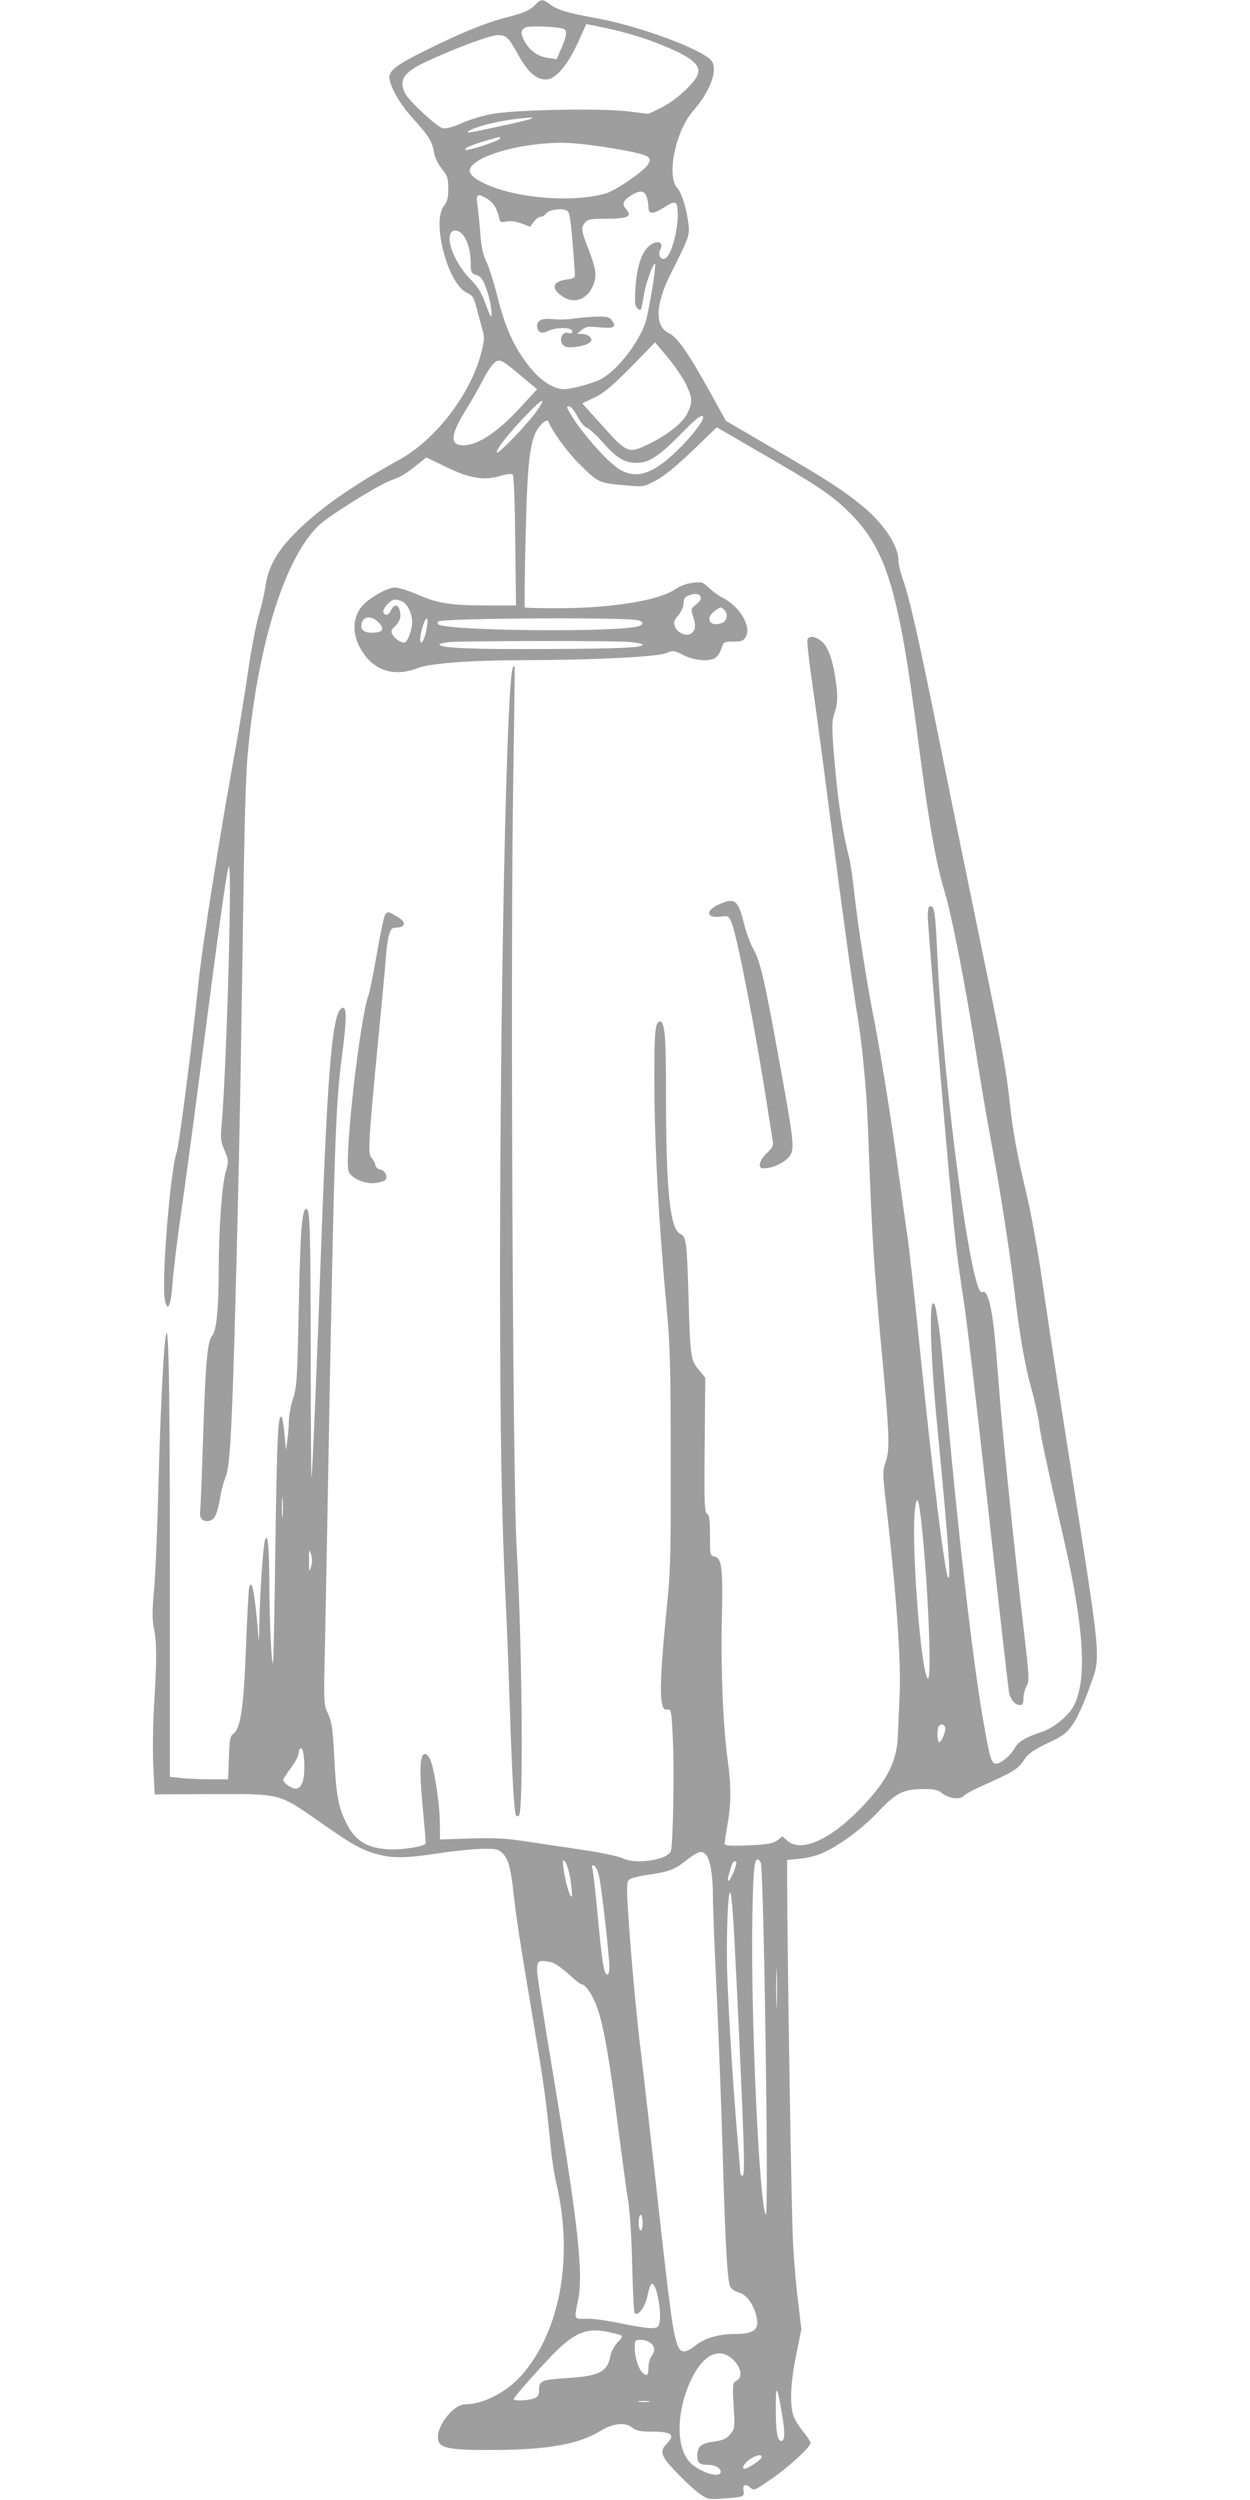 <?xml version="1.0" standalone="no"?>
<!DOCTYPE svg PUBLIC "-//W3C//DTD SVG 20010904//EN"
 "http://www.w3.org/TR/2001/REC-SVG-20010904/DTD/svg10.dtd">
<svg version="1.0" xmlns="http://www.w3.org/2000/svg"
 width="640pt" height="1280pt" viewBox="0 0 640 1280"
 preserveAspectRatio="xMidYMid meet">
<g transform="translate(0,1280) scale(0.1,-0.1)"
fill="#9e9e9e" stroke="none">
<path d="M2744 12779 c-27 -30 -60 -45 -150 -68 -108 -28 -229 -77 -411 -167
-162 -80 -199 -110 -188 -154 14 -57 59 -131 125 -203 77 -85 94 -114 103
-171 4 -22 20 -57 39 -80 29 -36 33 -48 33 -101 0 -48 -5 -67 -22 -89 -64 -80
19 -398 116 -444 31 -15 37 -24 52 -82 9 -36 23 -84 29 -108 11 -36 10 -54 -4
-110 -52 -214 -233 -452 -422 -556 -247 -136 -412 -253 -534 -376 -91 -92
-136 -172 -150 -266 -5 -38 -21 -107 -35 -153 -14 -47 -39 -179 -56 -295 -17
-116 -44 -283 -60 -371 -82 -448 -173 -1022 -194 -1227 -31 -301 -98 -822
-110 -856 -33 -93 -79 -660 -61 -756 13 -70 31 -35 39 80 4 60 25 233 47 384
22 151 71 520 110 820 78 602 116 877 130 930 21 78 -9 -1029 -36 -1327 -6
-62 -3 -80 16 -124 21 -50 21 -54 6 -108 -20 -72 -36 -289 -36 -506 -1 -202
-12 -309 -34 -334 -24 -27 -34 -137 -46 -516 -6 -192 -13 -364 -15 -381 -6
-38 14 -59 49 -50 27 7 38 33 55 128 5 31 17 74 26 95 20 46 30 195 45 698 18
640 29 1145 40 1860 13 908 17 1041 35 1215 56 522 187 931 353 1096 50 50
305 209 375 235 54 20 71 30 136 82 l44 35 103 -50 c120 -58 194 -70 279 -44
34 10 53 12 60 5 6 -6 11 -133 13 -339 l4 -330 -149 0 c-184 0 -255 11 -358
57 -44 19 -95 35 -113 35 -38 0 -132 -53 -168 -95 -56 -66 -52 -162 11 -248
63 -88 164 -113 273 -70 64 25 274 41 567 41 333 1 657 17 703 35 39 16 41 16
91 -9 56 -29 135 -35 166 -13 10 8 23 29 29 48 11 33 13 34 61 34 42 0 51 3
64 26 29 52 -32 155 -120 199 -21 11 -53 34 -70 51 -30 29 -36 31 -82 25 -30
-3 -65 -16 -88 -32 -83 -57 -314 -96 -581 -98 -103 0 -189 1 -191 4 -2 3 -1
163 4 355 10 437 24 532 89 590 13 11 25 15 27 9 15 -44 90 -149 150 -210 107
-108 107 -108 259 -120 78 -7 83 -6 144 27 40 21 105 74 186 152 l124 119 212
-123 c285 -164 370 -219 451 -298 204 -195 265 -391 367 -1176 54 -418 91
-630 136 -779 36 -117 106 -477 159 -811 25 -159 59 -360 75 -445 44 -230 96
-562 120 -760 30 -254 57 -411 90 -527 16 -56 34 -137 40 -180 9 -71 31 -174
130 -608 100 -440 116 -706 49 -836 -26 -52 -102 -115 -162 -135 -82 -27 -125
-52 -141 -83 -19 -37 -72 -81 -96 -81 -25 0 -33 30 -70 245 -51 303 -119 887
-180 1555 -32 359 -35 389 -52 493 -6 43 -14 67 -21 64 -21 -7 -11 -293 22
-632 55 -571 71 -788 56 -773 -17 17 -81 535 -150 1218 -25 245 -52 490 -61
545 -8 55 -30 213 -49 350 -39 279 -82 547 -119 741 -39 196 -83 482 -101 642
-8 79 -20 162 -26 185 -39 155 -61 308 -81 554 -8 104 -8 154 0 177 21 61 23
95 12 173 -15 112 -39 181 -73 209 -32 27 -65 31 -73 9 -3 -8 8 -110 25 -227
17 -117 56 -406 86 -643 71 -548 121 -909 145 -1055 17 -102 30 -218 45 -405
3 -33 10 -181 15 -330 14 -384 27 -576 60 -938 44 -473 47 -546 25 -610 -17
-51 -17 -58 4 -237 51 -449 75 -787 67 -960 -3 -69 -7 -163 -9 -210 -5 -128
-55 -227 -186 -364 -157 -164 -307 -232 -378 -172 l-27 24 -27 -21 c-23 -16
-48 -21 -148 -25 -99 -4 -121 -2 -121 9 0 8 7 52 15 99 19 107 19 195 0 335
-23 166 -35 463 -29 715 6 260 0 311 -36 320 -25 6 -25 8 -25 108 0 80 -3 105
-15 112 -13 8 -15 56 -12 353 l3 343 -34 42 c-41 49 -43 63 -52 382 -8 270
-12 299 -41 312 -54 25 -74 220 -74 719 0 292 -6 369 -31 369 -24 0 -29 -52
-29 -282 0 -341 23 -756 66 -1218 14 -149 18 -293 18 -740 1 -500 -1 -576 -21
-770 -27 -266 -35 -423 -25 -475 6 -33 12 -40 29 -38 20 2 21 -3 28 -152 8
-168 1 -536 -10 -572 -15 -46 -182 -71 -248 -37 -17 9 -103 27 -192 41 -88 13
-221 33 -295 44 -109 17 -165 20 -291 16 l-156 -5 -1 87 c-1 96 -27 267 -48
319 -7 17 -20 32 -28 32 -26 0 -30 -85 -12 -270 9 -96 16 -180 16 -186 0 -18
-123 -37 -198 -32 -112 8 -171 49 -216 149 -35 75 -45 134 -55 329 -7 138 -12
173 -31 215 -23 49 -23 52 -16 355 3 168 11 553 16 855 31 1698 37 1897 70
2151 24 182 26 254 7 254 -53 0 -78 -269 -112 -1205 -23 -643 -46 -1189 -50
-1200 -2 -5 -4 285 -4 645 -1 632 -4 730 -22 730 -23 0 -31 -99 -39 -490 -8
-379 -10 -421 -29 -479 -12 -35 -21 -87 -22 -115 0 -28 -4 -73 -8 -101 l-7
-50 -7 78 c-4 43 -10 84 -14 90 -19 30 -25 -95 -33 -651 -4 -332 -10 -605 -12
-608 -8 -8 -18 201 -19 405 -1 195 -8 268 -22 226 -10 -29 -27 -279 -29 -425
-1 -69 -3 -102 -5 -75 -7 111 -24 248 -32 263 -7 13 -9 13 -15 -4 -3 -10 -10
-141 -16 -290 -11 -312 -27 -429 -62 -458 -21 -17 -23 -28 -26 -127 l-4 -109
-87 0 c-49 0 -116 3 -150 6 l-61 7 0 997 c0 989 -6 1349 -21 1263 -12 -68 -29
-411 -39 -808 -5 -203 -15 -430 -22 -502 -9 -104 -9 -145 0 -191 15 -72 15
-161 1 -389 -6 -100 -8 -239 -4 -319 l7 -141 296 1 c356 1 336 6 553 -145 163
-115 215 -143 296 -164 77 -20 142 -19 308 6 77 12 177 22 222 23 73 1 84 -1
106 -23 29 -27 43 -76 57 -211 15 -131 32 -241 100 -645 56 -331 66 -410 90
-651 5 -56 18 -139 29 -185 88 -378 19 -757 -179 -981 -74 -85 -197 -148 -287
-148 -65 0 -155 -120 -139 -185 10 -41 66 -50 286 -49 275 1 434 30 543 97 65
40 127 47 163 18 22 -17 40 -21 104 -21 97 0 118 -16 77 -58 -30 -31 -32 -46
-14 -80 19 -33 135 -150 182 -182 37 -26 47 -28 110 -23 109 7 118 10 112 39
-6 32 9 40 34 18 19 -17 22 -16 102 39 91 62 207 168 207 189 0 7 -18 35 -40
61 -22 27 -44 65 -50 85 -17 63 -11 171 17 307 l26 130 -16 135 c-10 74 -22
216 -27 315 -8 145 -29 1475 -30 1861 l0 91 63 6 c34 3 85 15 112 27 90 38
211 128 294 216 90 96 126 114 236 114 48 0 68 -5 88 -21 37 -28 89 -35 110
-15 9 9 47 31 84 47 177 80 192 89 224 135 25 37 47 52 123 89 82 39 97 50
130 98 22 32 56 108 83 183 62 177 70 83 -122 1304 -46 294 -100 650 -120 790
-21 145 -55 335 -80 440 -49 205 -69 316 -85 465 -15 142 -42 297 -111 630
-130 632 -152 738 -249 1220 -106 525 -155 742 -190 837 -11 32 -20 72 -20 90
-1 75 -74 185 -182 275 -102 84 -184 137 -461 298 l-240 140 -86 155 c-109
197 -164 274 -207 295 -73 34 -69 147 11 305 92 182 97 196 90 253 -10 81 -35
160 -57 184 -57 61 -9 293 81 395 86 99 127 207 96 254 -38 58 -375 183 -602
223 -138 25 -192 41 -230 71 -32 25 -45 25 -69 -1z m594 -190 c186 -70 249
-114 236 -165 -11 -44 -110 -136 -186 -174 l-68 -33 -107 13 c-140 17 -583 8
-697 -14 -44 -8 -113 -29 -153 -47 -47 -21 -80 -29 -97 -25 -29 7 -172 138
-191 177 -36 68 -8 110 109 164 153 71 326 135 364 135 45 0 54 -9 105 -100
52 -96 104 -137 157 -125 44 10 102 83 150 189 l42 93 116 -24 c64 -14 163
-42 220 -64z m-454 64 c22 -6 18 -39 -14 -110 l-20 -46 -47 7 c-50 7 -93 38
-119 88 -20 38 -17 57 9 68 21 9 151 4 191 -7z m-299 -494 c-198 -43 -212 -45
-175 -24 35 18 133 43 216 54 147 18 132 8 -41 -30z m-25 -68 c0 -11 -168 -66
-177 -58 -10 10 55 35 175 66 1 1 2 -3 2 -8z m574 -50 c192 -33 213 -43 180
-88 -28 -37 -164 -129 -211 -143 -171 -49 -459 -26 -619 49 -74 35 -95 63 -67
93 56 62 262 115 453 117 62 0 154 -10 264 -28z m176 -247 c6 -14 10 -39 10
-55 0 -38 22 -38 85 2 57 36 65 30 65 -46 -1 -87 -36 -208 -66 -219 -21 -8
-37 19 -24 44 24 45 -22 55 -64 14 -35 -36 -57 -111 -63 -214 -4 -71 -2 -88
11 -99 19 -16 19 -15 34 76 10 58 48 161 56 152 7 -7 -33 -251 -49 -299 -36
-108 -147 -249 -230 -292 -21 -11 -73 -29 -114 -38 -64 -15 -81 -16 -112 -6
-52 18 -103 60 -154 129 -67 89 -110 186 -148 338 -19 75 -45 156 -57 180 -16
31 -25 71 -31 144 -4 55 -11 121 -15 148 -8 54 1 59 51 29 31 -20 49 -48 60
-95 5 -26 8 -27 40 -21 23 4 49 0 77 -11 l42 -16 19 25 c10 14 26 26 34 26 9
0 21 7 28 16 16 23 97 31 113 11 11 -13 18 -72 35 -312 2 -28 -1 -30 -41 -36
-74 -10 -83 -46 -22 -87 59 -40 126 -16 156 55 21 49 17 83 -21 182 -40 102
-42 117 -18 143 13 15 31 18 97 18 123 0 146 11 110 51 -21 23 -13 44 28 69
44 27 67 25 78 -6z m-942 -194 c25 -27 42 -86 42 -148 0 -46 2 -51 29 -60 23
-8 33 -22 49 -65 12 -31 24 -79 27 -109 6 -60 -1 -51 -36 45 -14 39 -36 73
-69 106 -69 69 -119 176 -106 227 8 30 38 32 64 4z m1143 -765 c35 -72 36 -95
8 -152 -24 -50 -108 -115 -213 -164 -88 -41 -100 -36 -225 105 l-100 111 62
29 c49 24 88 56 187 156 l124 127 64 -76 c35 -42 77 -103 93 -136z m-839 37
l78 -65 -81 -88 c-117 -129 -221 -198 -295 -199 -72 0 -69 51 10 179 30 48 68
116 86 150 17 35 42 74 56 88 30 30 39 26 146 -65z m67 -189 c-59 -76 -187
-208 -195 -200 -4 4 11 30 34 59 61 80 190 213 198 205 4 -3 -13 -32 -37 -64z
m216 -13 c15 -29 36 -55 49 -60 13 -4 51 -40 85 -78 70 -79 109 -102 173 -102
60 0 115 36 225 149 80 82 113 106 113 83 0 -21 -65 -104 -132 -168 -126 -123
-213 -150 -299 -95 -66 41 -212 210 -258 299 -10 18 -9 22 3 22 9 0 27 -23 41
-50z m632 -926 c4 -10 -4 -24 -23 -39 -27 -22 -28 -24 -15 -62 15 -47 12 -72
-11 -87 -25 -16 -71 4 -82 36 -8 22 -5 32 17 58 16 19 27 44 27 61 0 21 6 32
23 39 34 14 57 12 64 -6z m-1526 -24 c26 -15 49 -62 49 -105 0 -42 -24 -105
-40 -105 -20 0 -49 20 -60 41 -10 17 -7 24 14 44 15 13 26 35 26 49 0 58 -28
75 -49 30 -11 -25 -31 -29 -38 -8 -6 17 37 64 58 64 11 0 29 -5 40 -10z m1647
-42 c21 -21 14 -58 -12 -68 -59 -22 -88 21 -40 59 31 24 36 25 52 9z m-1772
-63 c31 -31 27 -49 -10 -53 -48 -6 -76 6 -76 31 0 50 46 62 86 22z m245 -51
c-15 -63 -37 -75 -27 -14 8 48 29 97 34 80 3 -7 -1 -37 -7 -66z m1087 60 c26
-8 28 -19 5 -29 -88 -34 -995 -26 -1030 9 -4 3 -3 9 1 14 18 17 962 23 1024 6z
m-45 -111 c37 -3 67 -9 67 -14 0 -15 -111 -20 -495 -22 -377 -2 -545 5 -545
23 0 5 28 11 63 13 116 6 841 7 910 0z m-1776 -4475 c-2 -24 -4 -5 -4 42 0 47
2 66 4 43 2 -24 2 -62 0 -85z m3278 -107 c31 -330 45 -745 25 -725 -36 36 -86
704 -65 870 11 86 22 45 40 -145z m-3133 -153 c-9 -30 -10 -27 -10 32 0 59 1
62 10 33 8 -23 8 -43 0 -65z m3248 -828 c0 -24 -21 -70 -32 -70 -10 0 -11 74
-1 83 13 14 33 6 33 -13z m-3282 -181 c2 -82 -11 -122 -43 -127 -19 -3 -65 30
-65 46 0 4 18 31 40 61 22 29 40 64 40 78 0 15 5 23 13 21 8 -3 13 -30 15 -79z
m2055 -464 c23 -22 37 -105 37 -213 0 -53 9 -281 20 -507 10 -225 24 -588 30
-805 13 -465 24 -660 39 -689 6 -11 26 -24 44 -29 37 -9 72 -55 88 -114 20
-74 -7 -98 -109 -98 -81 0 -153 -21 -200 -58 -50 -40 -76 -41 -91 -4 -26 67
-38 154 -115 852 -31 272 -64 568 -75 657 -23 180 -57 563 -67 748 -6 99 -4
122 8 132 8 7 48 17 89 23 112 16 142 27 195 69 68 53 85 59 107 36z m-693
-125 c6 -38 10 -77 8 -87 -6 -23 -35 74 -43 142 -6 45 -5 48 9 32 8 -10 20
-50 26 -87z m975 83 c16 -42 42 -1829 26 -1803 -34 56 -78 1033 -69 1525 5
247 10 295 28 295 4 0 11 -8 15 -17z m-125 -3 c0 -18 -32 -90 -40 -90 -5 0 -4
15 2 33 5 17 12 40 15 50 6 18 23 24 23 7z m-704 -61 c13 -50 54 -412 54 -472
0 -20 -4 -37 -9 -37 -19 0 -27 50 -51 305 -11 116 -23 221 -26 234 -5 18 -4
23 7 19 8 -2 19 -25 25 -49z m693 -309 c17 -312 39 -801 47 -1027 5 -151 4
-203 -4 -203 -7 0 -12 8 -12 18 0 10 -7 94 -15 187 -21 247 -43 592 -51 811
-7 200 3 458 16 433 5 -8 13 -106 19 -219z m218 -352 c-1 -46 -3 -9 -3 82 0
91 2 128 3 83 2 -46 2 -120 0 -165z m-1157 216 c19 -4 55 -29 90 -60 32 -30
62 -54 68 -54 22 0 63 -65 86 -138 31 -101 58 -256 101 -597 20 -154 43 -325
52 -380 9 -60 17 -193 20 -330 3 -126 8 -234 12 -238 18 -18 54 31 66 88 6 32
16 60 22 62 23 8 53 -146 39 -201 -5 -22 -12 -26 -44 -26 -21 0 -91 11 -157
25 -66 14 -145 25 -175 23 -62 -2 -61 -5 -41 91 29 142 3 379 -129 1173 -44
263 -80 495 -80 516 0 54 6 58 70 46z m470 -1334 c0 -22 -4 -40 -10 -40 -5 0
-10 18 -10 40 0 22 5 40 10 40 6 0 10 -18 10 -40z m-170 -561 c76 -17 76 -16
42 -52 -17 -18 -33 -48 -37 -70 -15 -81 -57 -103 -226 -113 -126 -8 -139 -14
-139 -60 0 -28 -5 -36 -26 -44 -28 -11 -104 -14 -104 -4 0 9 99 122 193 221
116 121 181 148 297 122z m212 -56 c22 -19 23 -41 3 -67 -8 -11 -15 -37 -15
-58 0 -21 -4 -38 -9 -38 -30 0 -61 72 -61 143 0 35 2 37 32 37 17 0 40 -7 50
-17z m424 -87 c40 -40 47 -89 14 -106 -19 -10 -20 -17 -14 -128 7 -115 6 -118
-18 -146 -19 -23 -36 -30 -83 -37 -67 -9 -85 -25 -85 -75 0 -34 13 -44 56 -44
33 0 64 -17 64 -35 0 -39 -118 0 -163 54 -66 79 -63 253 8 409 63 138 149 180
221 108z m249 -283 c16 -94 13 -137 -8 -130 -18 6 -25 51 -25 172 0 123 7 114
33 -42z m-682 70 c-13 -2 -35 -2 -50 0 -16 2 -5 4 22 4 28 0 40 -2 28 -4z
m577 -283 c0 -12 -70 -60 -88 -60 -20 0 4 37 36 54 32 18 52 20 52 6z"/>
<path d="M2940 11169 c-30 -5 -79 -6 -108 -3 -57 6 -82 -5 -82 -36 0 -31 24
-42 56 -25 40 21 124 20 124 -1 0 -10 -6 -13 -19 -9 -37 12 -55 -46 -20 -68
19 -12 100 -1 125 17 15 12 16 16 5 30 -7 9 -25 16 -40 16 l-26 1 24 20 c21
17 33 19 91 13 74 -7 88 1 64 34 -13 19 -24 22 -77 21 -34 -1 -87 -5 -117 -10z"/>
<path d="M2626 9382 c-32 -52 -66 -1690 -66 -3137 1 -805 8 -1206 29 -1640 6
-110 15 -355 21 -545 12 -366 23 -546 33 -557 4 -3 10 -3 14 1 24 24 17 873
-12 1376 -20 360 -32 3064 -17 3935 5 314 8 571 7 573 -2 2 -6 -1 -9 -6z"/>
<path d="M3682 8170 c-73 -33 -67 -73 9 -63 37 5 40 4 55 -32 29 -69 131 -599
188 -975 9 -58 19 -120 22 -138 4 -29 0 -38 -30 -66 -35 -32 -48 -75 -23 -77
47 -5 119 29 143 66 23 35 17 84 -62 515 -71 391 -93 484 -130 547 -13 24 -34
80 -45 125 -30 121 -47 134 -127 98z"/>
<path d="M4750 8111 c0 -49 83 -1046 120 -1441 23 -247 31 -314 65 -535 14
-88 70 -567 125 -1065 55 -498 103 -918 106 -935 8 -37 31 -65 56 -65 14 0 18
8 18 34 0 19 7 47 16 63 15 26 14 45 -15 293 -49 421 -109 1007 -126 1235 -9
116 -20 251 -26 300 -15 135 -37 204 -60 189 -54 -33 -197 1035 -229 1709 -11
237 -15 267 -36 267 -10 0 -14 -14 -14 -49z"/>
<path d="M1972 8117 c-6 -7 -24 -93 -41 -192 -17 -99 -37 -199 -45 -222 -44
-124 -122 -816 -102 -897 9 -37 83 -70 139 -63 22 3 44 10 49 15 16 16 -1 50
-25 54 -12 2 -23 12 -25 23 -2 11 -11 28 -20 37 -19 22 -15 88 32 578 19 195
38 393 41 440 9 117 21 160 45 160 59 0 65 28 11 58 -45 26 -45 26 -59 9z"/>
</g>
</svg>
